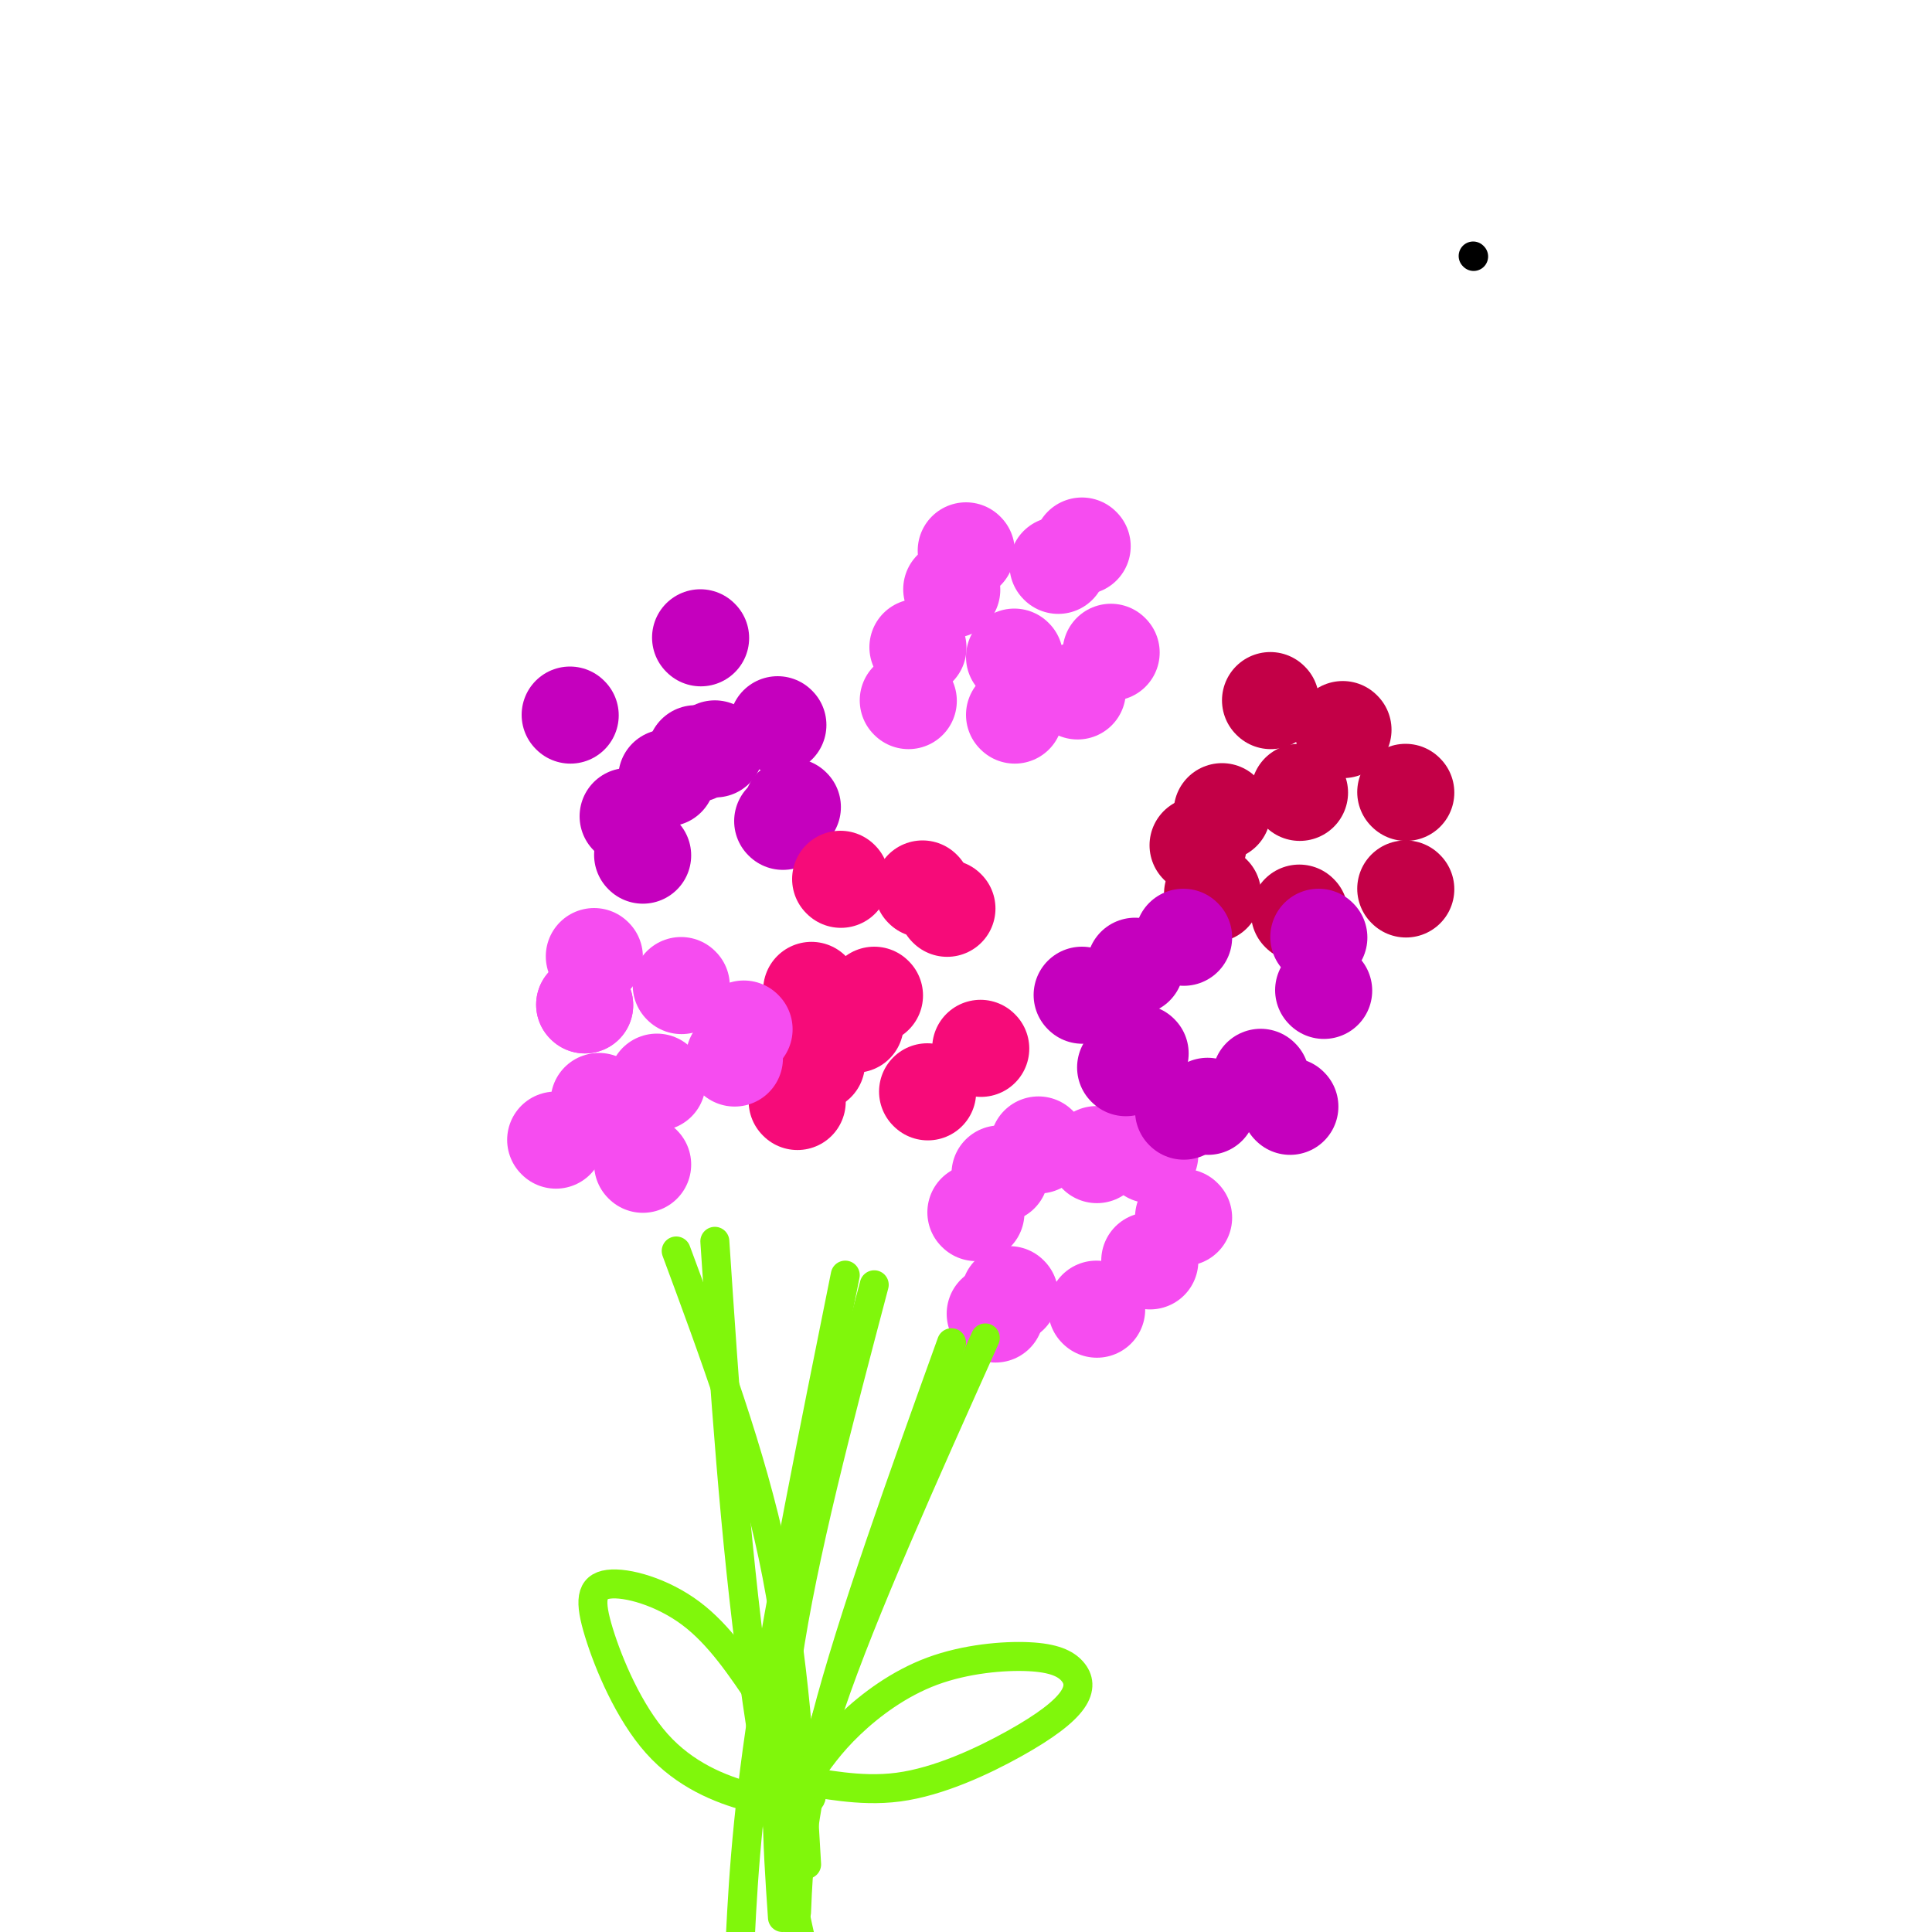 <svg viewBox='0 0 400 400' version='1.1' xmlns='http://www.w3.org/2000/svg' xmlns:xlink='http://www.w3.org/1999/xlink'><g fill='none' stroke='rgb(0,0,0)' stroke-width='6' stroke-linecap='round' stroke-linejoin='round'><path d='M305,53c0.000,0.000 0.100,0.100 0.1,0.1'/></g>
<g fill='none' stroke='rgb(197,0,190)' stroke-width='20' stroke-linecap='round' stroke-linejoin='round'><path d='M118,148c0.000,0.000 0.100,0.100 0.1,0.1'/><path d='M145,132c0.000,0.000 0.100,0.100 0.1,0.1'/><path d='M148,155c0.000,0.000 0.100,0.100 0.1,0.1'/><path d='M162,170c0.000,0.000 0.100,0.100 0.1,0.1'/><path d='M133,177c0.000,0.000 0.100,0.100 0.1,0.1'/><path d='M138,161c0.000,0.000 0.100,0.100 0.1,0.1'/><path d='M161,150c0.000,0.000 0.100,0.100 0.1,0.1'/><path d='M164,167c0.000,0.000 0.100,0.100 0.1,0.1'/><path d='M130,169c0.000,0.000 0.100,0.100 0.1,0.1'/><path d='M144,156c0.000,0.000 0.100,0.100 0.1,0.1'/></g>
<g fill='none' stroke='rgb(246,76,240)' stroke-width='20' stroke-linecap='round' stroke-linejoin='round'><path d='M224,113c0.000,0.000 0.100,0.100 0.1,0.1'/><path d='M210,136c0.000,0.000 0.100,0.100 0.1,0.1'/><path d='M188,145c0.000,0.000 0.100,0.100 0.1,0.1'/><path d='M223,143c0.000,0.000 0.100,0.100 0.1,0.1'/><path d='M230,135c0.000,0.000 0.100,0.100 0.1,0.1'/><path d='M219,117c0.000,0.000 0.100,0.100 0.1,0.1'/><path d='M197,122c0.000,0.000 0.100,0.100 0.1,0.1'/><path d='M190,134c0.000,0.000 0.100,0.100 0.1,0.1'/><path d='M200,114c0.000,0.000 0.100,0.100 0.1,0.1'/><path d='M210,148c0.000,0.000 0.100,0.100 0.1,0.1'/></g>
<g fill='none' stroke='rgb(246,11,121)' stroke-width='20' stroke-linecap='round' stroke-linejoin='round'><path d='M181,206c0.000,0.000 0.100,0.100 0.1,0.1'/><path d='M196,188c0.000,0.000 0.100,0.100 0.1,0.1'/><path d='M191,184c0.000,0.000 0.100,0.100 0.1,0.1'/><path d='M174,182c0.000,0.000 0.100,0.100 0.1,0.1'/><path d='M168,205c0.000,0.000 0.100,0.100 0.1,0.1'/><path d='M169,220c0.000,0.000 0.100,0.100 0.1,0.1'/><path d='M192,226c0.000,0.000 0.100,0.100 0.1,0.1'/><path d='M203,217c0.000,0.000 0.100,0.100 0.1,0.1'/><path d='M177,212c0.000,0.000 0.100,0.100 0.1,0.1'/><path d='M165,228c0.000,0.000 0.100,0.100 0.1,0.1'/></g>
<g fill='none' stroke='rgb(195,0,71)' stroke-width='20' stroke-linecap='round' stroke-linejoin='round'><path d='M263,145c0.000,0.000 0.100,0.100 0.1,0.1'/><path d='M269,164c0.000,0.000 0.100,0.100 0.1,0.1'/><path d='M248,175c0.000,0.000 0.100,0.100 0.1,0.1'/><path d='M251,185c0.000,0.000 0.100,0.100 0.1,0.1'/><path d='M269,189c0.000,0.000 0.100,0.100 0.1,0.1'/><path d='M291,184c0.000,0.000 0.100,0.100 0.1,0.1'/><path d='M291,164c0.000,0.000 0.100,0.100 0.1,0.1'/><path d='M278,151c0.000,0.000 0.100,0.100 0.1,0.1'/><path d='M253,168c0.000,0.000 0.100,0.100 0.1,0.1'/></g>
<g fill='none' stroke='rgb(246,76,240)' stroke-width='20' stroke-linecap='round' stroke-linejoin='round'><path d='M207,243c0.000,0.000 0.100,0.100 0.1,0.1'/><path d='M206,272c0.000,0.000 0.100,0.100 0.1,0.1'/><path d='M238,261c0.000,0.000 0.100,0.100 0.1,0.1'/><path d='M245,252c0.000,0.000 0.100,0.100 0.1,0.1'/><path d='M238,239c0.000,0.000 0.100,0.100 0.1,0.1'/><path d='M215,237c0.000,0.000 0.100,0.100 0.1,0.1'/><path d='M202,251c0.000,0.000 0.100,0.100 0.1,0.1'/><path d='M209,268c0.000,0.000 0.100,0.100 0.1,0.1'/><path d='M227,271c0.000,0.000 0.100,0.100 0.1,0.1'/><path d='M227,239c0.000,0.000 0.100,0.100 0.1,0.1'/><path d='M123,198c0.000,0.000 0.100,0.100 0.1,0.1'/><path d='M121,208c0.000,0.000 0.100,0.100 0.1,0.1'/><path d='M124,228c0.000,0.000 0.100,0.100 0.1,0.1'/><path d='M136,224c0.000,0.000 0.100,0.100 0.1,0.1'/><path d='M152,219c0.000,0.000 0.100,0.100 0.1,0.1'/><path d='M154,213c0.000,0.000 0.100,0.100 0.1,0.1'/><path d='M141,204c0.000,0.000 0.100,0.100 0.1,0.1'/><path d='M121,208c0.000,0.000 0.100,0.100 0.1,0.1'/><path d='M115,236c0.000,0.000 0.100,0.100 0.1,0.1'/><path d='M133,241c0.000,0.000 0.100,0.100 0.1,0.1'/></g>
<g fill='none' stroke='rgb(197,0,190)' stroke-width='20' stroke-linecap='round' stroke-linejoin='round'><path d='M235,200c0.000,0.000 0.100,0.100 0.1,0.1'/><path d='M224,206c0.000,0.000 0.100,0.100 0.1,0.1'/><path d='M233,221c0.000,0.000 0.100,0.100 0.1,0.1'/><path d='M250,229c0.000,0.000 0.100,0.100 0.1,0.1'/><path d='M261,223c0.000,0.000 0.100,0.100 0.1,0.1'/><path d='M273,194c0.000,0.000 0.100,0.100 0.1,0.1'/><path d='M245,194c0.000,0.000 0.100,0.100 0.1,0.1'/><path d='M236,218c0.000,0.000 0.100,0.100 0.1,0.1'/><path d='M245,230c0.000,0.000 0.100,0.100 0.1,0.1'/><path d='M267,229c0.000,0.000 0.100,0.100 0.1,0.1'/><path d='M274,205c0.000,0.000 0.100,0.100 0.1,0.1'/></g>
<g fill='none' stroke='rgb(128,247,11)' stroke-width='6' stroke-linecap='round' stroke-linejoin='round'><path d='M148,257c2.044,30.644 4.089,61.289 8,90c3.911,28.711 9.689,55.489 13,68c3.311,12.511 4.156,10.756 5,9'/><path d='M181,266c-7.417,28.083 -14.833,56.167 -18,78c-3.167,21.833 -2.083,37.417 -1,53'/><path d='M204,277c-12.750,28.417 -25.500,56.833 -32,76c-6.500,19.167 -6.750,29.083 -7,39'/><path d='M140,259c7.750,20.917 15.500,41.833 20,63c4.500,21.167 5.750,42.583 7,64'/><path d='M175,264c-6.667,33.083 -13.333,66.167 -17,90c-3.667,23.833 -4.333,38.417 -5,53'/><path d='M197,278c-10.311,28.644 -20.622,57.289 -26,78c-5.378,20.711 -5.822,33.489 -6,38c-0.178,4.511 -0.089,0.756 0,-3'/><path d='M158,352c-4.538,-6.789 -9.077,-13.578 -15,-18c-5.923,-4.422 -13.232,-6.478 -17,-6c-3.768,0.478 -3.996,3.490 -2,10c1.996,6.510 6.215,16.518 12,23c5.785,6.482 13.134,9.437 19,11c5.866,1.563 10.247,1.732 12,1c1.753,-0.732 0.876,-2.366 0,-4'/><path d='M167,369c3.037,0.030 10.628,2.105 19,1c8.372,-1.105 17.525,-5.390 24,-9c6.475,-3.610 10.272,-6.546 12,-9c1.728,-2.454 1.389,-4.425 0,-6c-1.389,-1.575 -3.826,-2.752 -9,-3c-5.174,-0.248 -13.085,0.433 -20,3c-6.915,2.567 -12.833,7.019 -17,11c-4.167,3.981 -6.584,7.490 -9,11'/></g>
</svg>